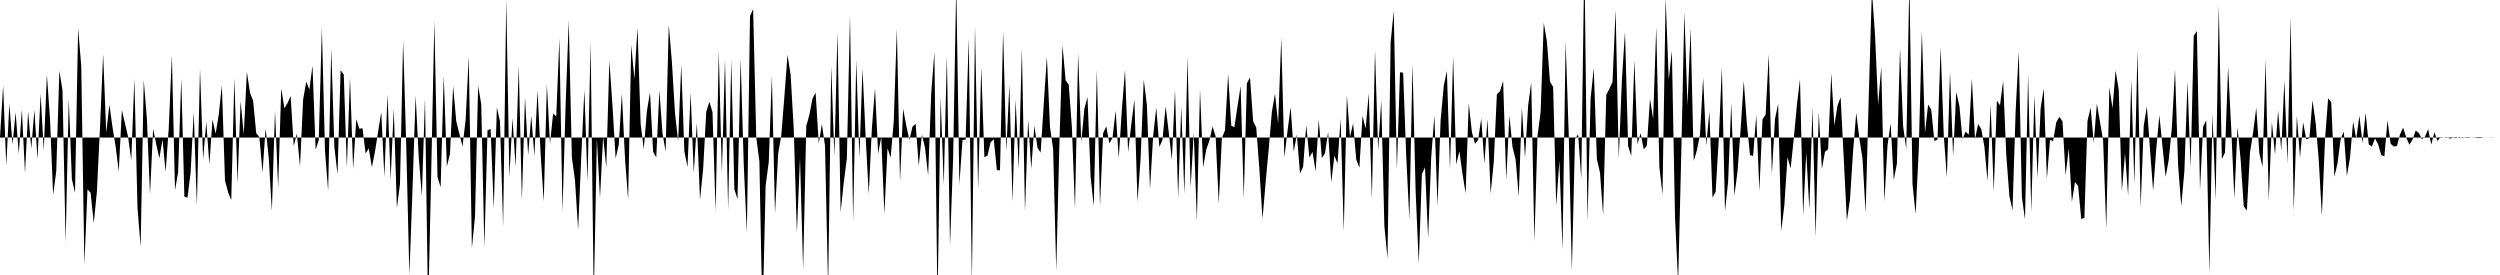 <svg viewBox="0 0 200 22" >
<polyline points="0,11 0.25,6.84 0.50,13.25 0.75,8.31 1,11.57 1.25,8.98 1.50,12.30 1.75,8.77 2,13.85 2.25,8.92 2.50,11.89 2.75,8.80 3,12.72 3.25,7.53 3.50,12.05 3.75,5.96 4,9.51 4.25,15.60 4.50,13.70 4.75,5.66 5,7.22 5.25,19.43 5.50,7.89 5.75,14.33 6,15.42 6.25,2.26 6.50,5.29 6.75,21.18 7,15.15 7.25,15.42 7.50,17.85 7.75,15.35 8,10.20 8.25,4.32 8.50,10.62 8.75,8.37 9,10.17 9.25,11.72 9.50,13.71 9.75,8.81 10,9.88 10.25,10.96 10.50,12.82 10.75,6.30 11,16.63 11.25,19.74 11.50,6.41 11.75,9.48 12,15.56 12.25,10.30 12.50,11.54 12.75,12.66 13,11.16 13.25,13.76 13.50,10.25 13.75,4.40 14,15.22 14.25,13.78 14.50,6.26 14.75,15.73 15,15.81 15.25,13.78 15.50,8.94 15.75,16.47 16,5.48 16.25,12.75 16.50,9.75 16.75,13.16 17,9.55 17.25,10.70 17.50,9.18 17.75,6.82 18,14.45 18.25,15.39 18.50,16.01 18.75,6.25 19,14.65 19.25,8.09 19.50,10.75 19.75,5.75 20,7.41 20.25,8.07 20.50,10.66 20.75,10.97 21,13.80 21.25,10.26 21.50,12.62 21.75,16.89 22,8.83 22.25,15.03 22.50,7.07 22.75,8.66 23,8.25 23.25,7.68 23.50,11.69 23.75,10.69 24,13.33 24.25,7.96 24.50,6.53 24.75,7.16 25,5.25 25.25,11.98 25.50,11.21 25.75,2.24 26,12.08 26.25,15.27 26.50,3.85 26.75,11.77 27,13.96 27.25,5.61 27.50,5.96 27.75,13.41 28,6.20 28.25,13.52 28.50,9.55 28.75,10.30 29,10.26 29.25,12.28 29.50,11.87 29.75,13.37 30,12.13 30.25,10.52 30.50,8.97 30.75,14.15 31,7.53 31.25,14.38 31.50,8.70 31.75,16.64 32,14.71 32.25,3.24 32.50,11.64 32.75,22.01 33,15.16 33.25,7.63 33.50,12.59 33.75,15.68 34,7.84 34.25,24.98 34.50,13.61 34.75,1.65 35,14.16 35.25,14.98 35.50,6.06 35.75,13.32 36,12.30 36.25,6.89 36.50,9.70 36.75,10.70 37,11.71 37.25,9.60 37.50,4.52 37.75,19.84 38,17.35 38.25,6.88 38.50,8.33 38.75,19.80 39,10.42 39.25,10.32 39.50,16.68 39.75,8.59 40,9.73 40.25,18.11 40.50,-0.07 40.75,14.17 41,9.45 41.25,13.35 41.50,5.26 41.75,16.04 42,7.78 42.25,12.41 42.50,9.26 42.75,12.47 43,7.23 43.25,12.29 43.50,16.15 43.75,6.74 44,11.51 44.25,9.07 44.50,9.32 44.75,3.08 45,16.93 45.25,8.38 45.50,1.64 45.75,12.58 46,14.44 46.25,18.37 46.50,12.55 46.75,7.18 47,14.52 47.25,3.39 47.50,23.96 47.75,11.09 48,15.84 48.25,10.91 48.50,13.40 48.75,4.85 49,8.48 49.25,12.68 49.50,11.58 49.75,7.48 50,12.68 50.25,15.98 50.50,3.59 50.75,6.32 51,2.21 51.25,9.89 51.50,11.94 51.75,8.91 52,7.38 52.25,12.15 52.50,12.59 52.75,7.24 53,10.67 53.25,12.13 53.50,1.99 53.75,4.93 54,9.06 54.25,11.31 54.50,5.17 54.75,12.10 55,13.37 55.25,7.40 55.50,13.85 55.75,9.84 56,15.99 56.25,13.54 56.50,8.94 56.75,8.14 57,8.97 57.25,16.94 57.50,4.05 57.75,13.86 58,4.72 58.25,16.79 58.50,4.78 58.75,15.13 59,15.93 59.25,4.72 59.50,13.16 59.75,18.65 60,1.28 60.25,0.73 60.50,10.98 60.75,12.90 61,25.67 61.25,14.87 61.50,12.96 61.75,6.07 62,17.09 62.25,12.31 62.50,10.84 62.75,7.73 63,4.38 63.25,5.98 63.50,10.31 63.75,18.64 64,12.62 64.25,21.55 64.50,10.09 64.75,9.19 65,7.88 65.25,7.42 65.50,11.48 65.75,9.93 66,11.65 66.25,23.12 66.50,5.26 66.75,12.53 67,2.52 67.25,16.97 67.50,14.61 67.75,12.67 68,1.19 68.25,17.70 68.50,4.81 68.75,12.61 69,5.50 69.25,10.92 69.50,15.55 69.75,10.27 70,7.04 70.25,12.28 70.50,10.96 70.75,17.13 71,11.85 71.25,12.61 71.50,9.71 71.75,2.29 72,14.57 72.25,8.71 72.50,10.03 72.75,11.20 73,10.13 73.25,9.90 73.50,13.28 73.75,10.77 74,11.80 74.25,14.06 74.50,7.44 74.75,4.16 75,24.45 75.25,7.77 75.50,14.81 75.75,4.47 76,19.67 76.25,12.64 76.50,-1.32 76.75,14.76 77,11.20 77.25,11.17 77.50,3.05 77.75,22.68 78,2.05 78.25,15.16 78.50,5.37 78.75,12.58 79,12.45 79.25,11.38 79.50,11.14 79.75,13.61 80,13.63 80.25,2.47 80.50,12.11 80.75,6.79 81,16.13 81.25,7.98 81.50,13.50 81.75,3.89 82,16.94 82.25,9.56 82.50,13.51 82.75,10.06 83,11.83 83.25,12.21 83.50,8.33 83.75,4.53 84,10.16 84.25,11.92 84.50,21.66 84.75,11.56 85,3.63 85.25,6.43 85.50,6.77 85.75,10.16 86,16.71 86.25,4.24 86.50,11.38 86.75,8.69 87,7.77 87.25,14.15 87.50,16.49 87.75,5.60 88,16.49 88.25,10.65 88.50,10.11 88.75,11.47 89,11.03 89.25,8.86 89.50,12.67 89.75,8.76 90,5.60 90.25,12.16 90.50,9.98 90.75,7.96 91,16.15 91.25,12.65 91.50,6.37 91.75,8.38 92,15.14 92.25,10.92 92.50,8.60 92.75,11.75 93,11.19 93.25,8.50 93.50,10.59 93.75,12.79 94,7.19 94.25,15.81 94.50,8.54 94.75,15.53 95,4.56 95.25,15.01 95.50,10.61 95.75,17.67 96,7.15 96.25,13.38 96.50,11.96 96.75,11.26 97,10.12 97.25,10.90 97.50,16.27 97.75,11.04 98,10.42 98.25,5.92 98.50,10.05 98.75,10.18 99,8.50 99.25,6.89 99.50,15.86 99.75,6.67 100,6.20 100.25,9.70 100.50,10.20 100.75,13.52 101,17.52 101.25,14.60 101.50,11.88 101.75,8.95 102,7.49 102.25,9.88 102.50,3.02 102.75,12.59 103,10.49 103.25,8.56 103.50,12.13 103.75,10.77 104,13.88 104.25,13.34 104.50,10 104.75,12.60 105,12.15 105.25,13.71 105.50,9.58 105.75,12.65 106,12.26 106.25,10.55 106.50,14.58 106.75,12.46 107,13.07 107.25,9.48 107.50,18.54 107.75,7.61 108,10.96 108.25,9.86 108.50,12.76 108.75,13.43 109,9.27 109.25,10.29 109.50,7.48 109.75,15.93 110,4 110.25,12.05 110.50,8.04 110.75,18.08 111,20.68 111.25,3.41 111.50,0.85 111.75,13.55 112,5.78 112.25,5.82 112.50,12.55 112.75,17.58 113,5.11 113.25,15.29 113.50,21.11 113.75,13.94 114,13.39 114.25,19.05 114.50,12.54 114.75,9.23 115,16.47 115.25,9.60 115.50,6.88 115.75,5.67 116,13.56 116.25,4.52 116.50,13.15 116.75,12.10 117,13.91 117.25,15.47 117.50,8.26 117.75,10.55 118,11.51 118.25,11.19 118.50,9.48 118.75,13.09 119,9.51 119.25,15.49 119.50,12.98 119.75,7.54 120,7.30 120.25,6.47 120.50,14.40 120.75,9.24 121,11.75 121.25,12.76 121.50,15.73 121.75,8.61 122,12.63 122.25,8.45 122.50,6.59 122.75,19.33 123,10.87 123.25,8.96 123.50,1.81 123.75,3.30 124,6.53 124.25,6.95 124.50,16.48 124.75,12.82 125,19.95 125.25,3.31 125.50,10.79 125.75,21.69 126,11.13 126.25,10.74 126.50,14.29 126.75,-3.55 127,17.73 127.25,7.86 127.50,5.45 127.75,12.72 128,13.82 128.25,17.21 128.50,7.59 128.75,7.10 129,6.56 129.25,0.78 129.50,12.70 129.75,6.43 130,2.53 130.25,11.69 130.50,12.47 130.75,4.81 131,11.54 131.25,10.65 131.50,11.95 131.75,11.65 132,7.89 132.25,9.53 132.50,2.15 132.75,13.36 133,15.57 133.25,-0.19 133.50,6.39 133.75,4.07 134,17.34 134.25,22.65 134.50,12.35 134.75,0.94 135,8.45 135.25,2.26 135.50,12.88 135.75,12.03 136,10.77 136.25,6.21 136.50,11.65 136.75,8.90 137,15.80 137.25,15.34 137.50,11.17 137.75,5.35 138,16.90 138.25,14.52 138.50,8.22 138.75,15.63 139,13.74 139.25,10.35 139.50,6.47 139.75,9.90 140,12.41 140.25,12.47 140.50,9.20 140.75,15.28 141,9.54 141.25,9.18 141.50,4.34 141.75,13.94 142,9.51 142.25,8.32 142.50,18.49 142.75,16.39 143,12.57 143.25,13.47 143.50,11.11 143.75,8.43 144,6.33 144.25,17.20 144.50,12.20 144.75,16.77 145,8.57 145.25,18.97 145.50,8.96 145.75,13.51 146,12.15 146.25,11.93 146.50,5.86 146.75,10.04 147,8.45 147.25,7.78 147.50,12.68 147.75,17.65 148,15.95 148.25,12.03 148.50,9.02 148.75,11.09 149,12.68 149.25,17.03 149.50,7.74 149.75,-0.78 150,2.74 150.25,8.39 150.50,5.35 150.75,16.12 151,11.64 151.25,9.86 151.50,14.40 151.75,13.10 152,3.87 152.25,10.11 152.50,11.92 152.75,-1.61 153,14.71 153.25,17.14 153.50,11.98 153.75,2.47 154,10.63 154.25,8.36 154.50,8.77 154.75,11.28 155,11.17 155.25,3.77 155.50,10.82 155.75,14.19 156,5.72 156.25,12.52 156.50,7.36 156.75,8.46 157,11.13 157.25,10.53 157.50,10.78 157.75,6.28 158,11.13 158.25,9.92 158.50,10.32 158.75,11.72 159,14.47 159.25,8.35 159.50,15.37 159.75,8.05 160,8.43 160.25,6.46 160.50,12.36 160.75,15.68 161,16.82 161.25,8.91 161.50,4.09 161.75,15.75 162,17.56 162.25,5.98 162.50,16.99 162.75,7.61 163,14.23 163.25,8.67 163.50,7.08 163.75,14.32 164,11.20 164.25,11.28 164.50,9.79 164.75,9.35 165,9.72 165.25,14.02 165.50,11.87 165.75,16.16 166,14.56 166.25,14.89 166.50,17.53 166.75,17.43 167,9.67 167.25,8.62 167.50,11.41 167.75,8.29 168,9.75 168.25,11.23 168.50,18.31 168.75,6.97 169,8.66 169.25,5.64 169.50,7.19 169.75,15.30 170,12.25 170.25,15.66 170.50,6.40 170.75,14.73 171,4.05 171.25,16.60 171.50,10.05 171.75,8.52 172,11.93 172.25,15.28 172.50,11.92 172.75,9.22 173,11.73 173.25,14.14 173.50,12.78 173.75,10.20 174,5.56 174.25,13.24 174.50,16.51 174.75,13.69 175,6.51 175.25,13.41 175.50,2.86 175.75,2.48 176,15.20 176.25,10.13 176.50,9.63 176.75,21.92 177,9.11 177.25,16 177.50,0.39 177.75,12.73 178,12.20 178.25,5.33 178.50,10.35 178.75,15.87 179,10.17 179.25,12.77 179.50,16.50 179.75,16.84 180,12.20 180.25,10.60 180.50,8.62 180.75,12.28 181,13.35 181.25,4.79 181.50,16.07 181.75,9.76 182,12.37 182.25,8.85 182.50,12.07 182.75,6.43 183,13.09 183.25,1.37 183.50,16.89 183.75,9.25 184,12.61 184.25,9.78 184.50,11.14 184.75,11.06 185,8.02 185.25,9.82 185.50,12.80 185.75,17.26 186,11.19 186.25,7.87 186.50,8.17 186.75,14.14 187,13.07 187.25,11.15 187.50,10.52 187.75,14.08 188,12.62 188.25,9.72 188.50,11.12 188.75,9.25 189,11.45 189.25,9.04 189.50,11.55 189.75,11.73 190,11.07 190.25,11.54 190.50,12.40 190.75,12.52 191,9.62 191.25,11.50 191.50,11.72 191.75,11.69 192,10.76 192.25,10.21 192.50,11 192.75,11.58 193,11.18 193.25,10.45 193.50,10.62 193.75,11.13 194,10.94 194.25,10.33 194.50,11.57 194.75,10.58 195,11.28 195.25,10.96 195.50,11.01 195.75,10.96 196,11.09 196.25,11.01 196.50,11.06 196.75,10.95 197,11.04 197.25,10.97 197.50,10.97 197.75,11.01 198,11.02 198.25,11.05 198.50,11.04 198.75,10.99 199,11.01 199.25,10.99 199.50,11 199.75,11 " />
</svg>